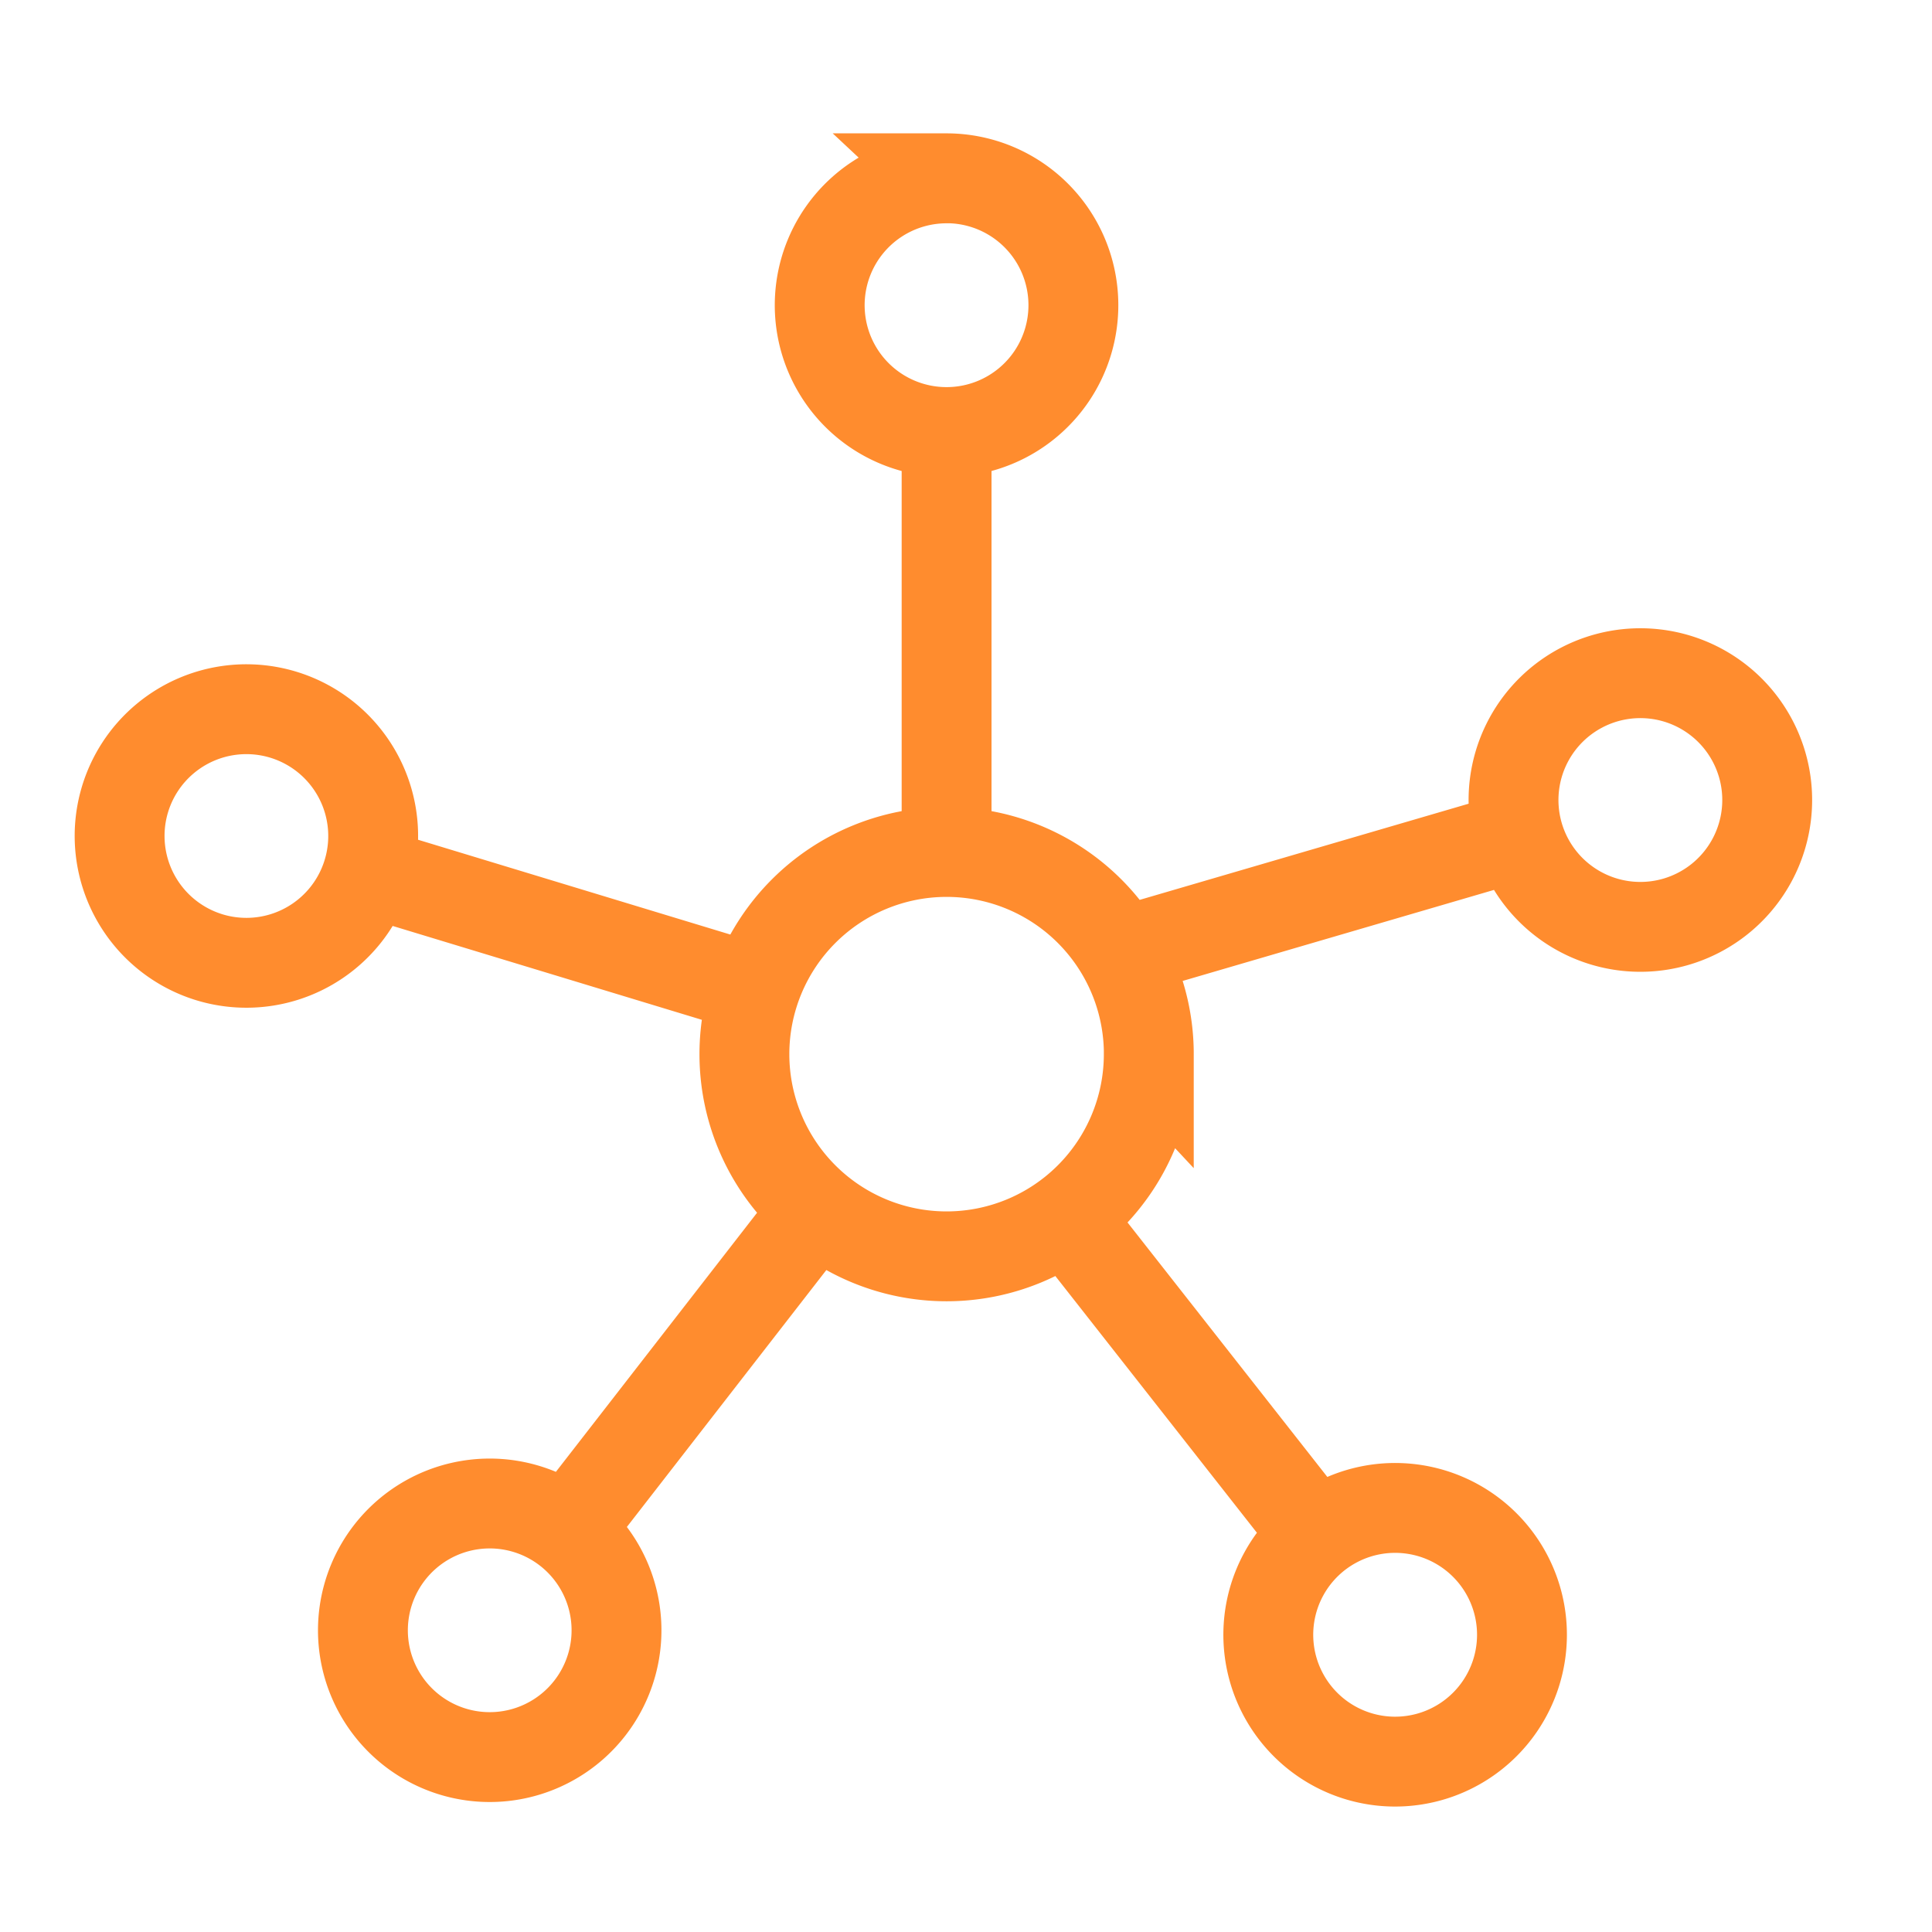 <?xml version="1.0" encoding="UTF-8"?> <svg xmlns="http://www.w3.org/2000/svg" xmlns:xlink="http://www.w3.org/1999/xlink" width="43" height="43" viewBox="0 0 43 43"><defs><clipPath id="clip-path"><rect id="Rectangle_20484" data-name="Rectangle 20484" width="43" height="43" fill="none" stroke="#ff8c2e" stroke-width="1"></rect></clipPath></defs><g id="Group_118988" data-name="Group 118988" clip-path="url(#clip-path)"><path id="Path_128606" data-name="Path 128606" d="M38.538,16a2.823,2.823,0,1,0-1.916,3.5A2.823,2.823,0,0,0,38.538,16ZM33.12,17.589l-8.732,2.553M4.01,20.3a2.822,2.822,0,1,0-1.916-3.5A2.824,2.824,0,0,0,4.01,20.3Zm3.5-1.918,8.835,2.682M32.126,37.58a2.823,2.823,0,1,0-3.965-.453A2.822,2.822,0,0,0,32.126,37.58Zm-3.513-4.42-5.77-7.349M8.489,37.5a2.822,2.822,0,1,0-.5-3.96A2.822,2.822,0,0,0,8.489,37.5Zm3.461-4.459,5.837-7.518m2.6-22.568a2.823,2.823,0,1,0,2.822,2.823A2.824,2.824,0,0,0,20.385,2.953Zm0,5.645v9.347m4.5,4.5a4.5,4.5,0,1,1-4.5-4.5A4.5,4.5,0,0,1,24.888,22.448Z" transform="translate(0.681 1.015)" fill="none" stroke="#ff8c2e" stroke-miterlimit="10" stroke-width="2"></path></g></svg> 